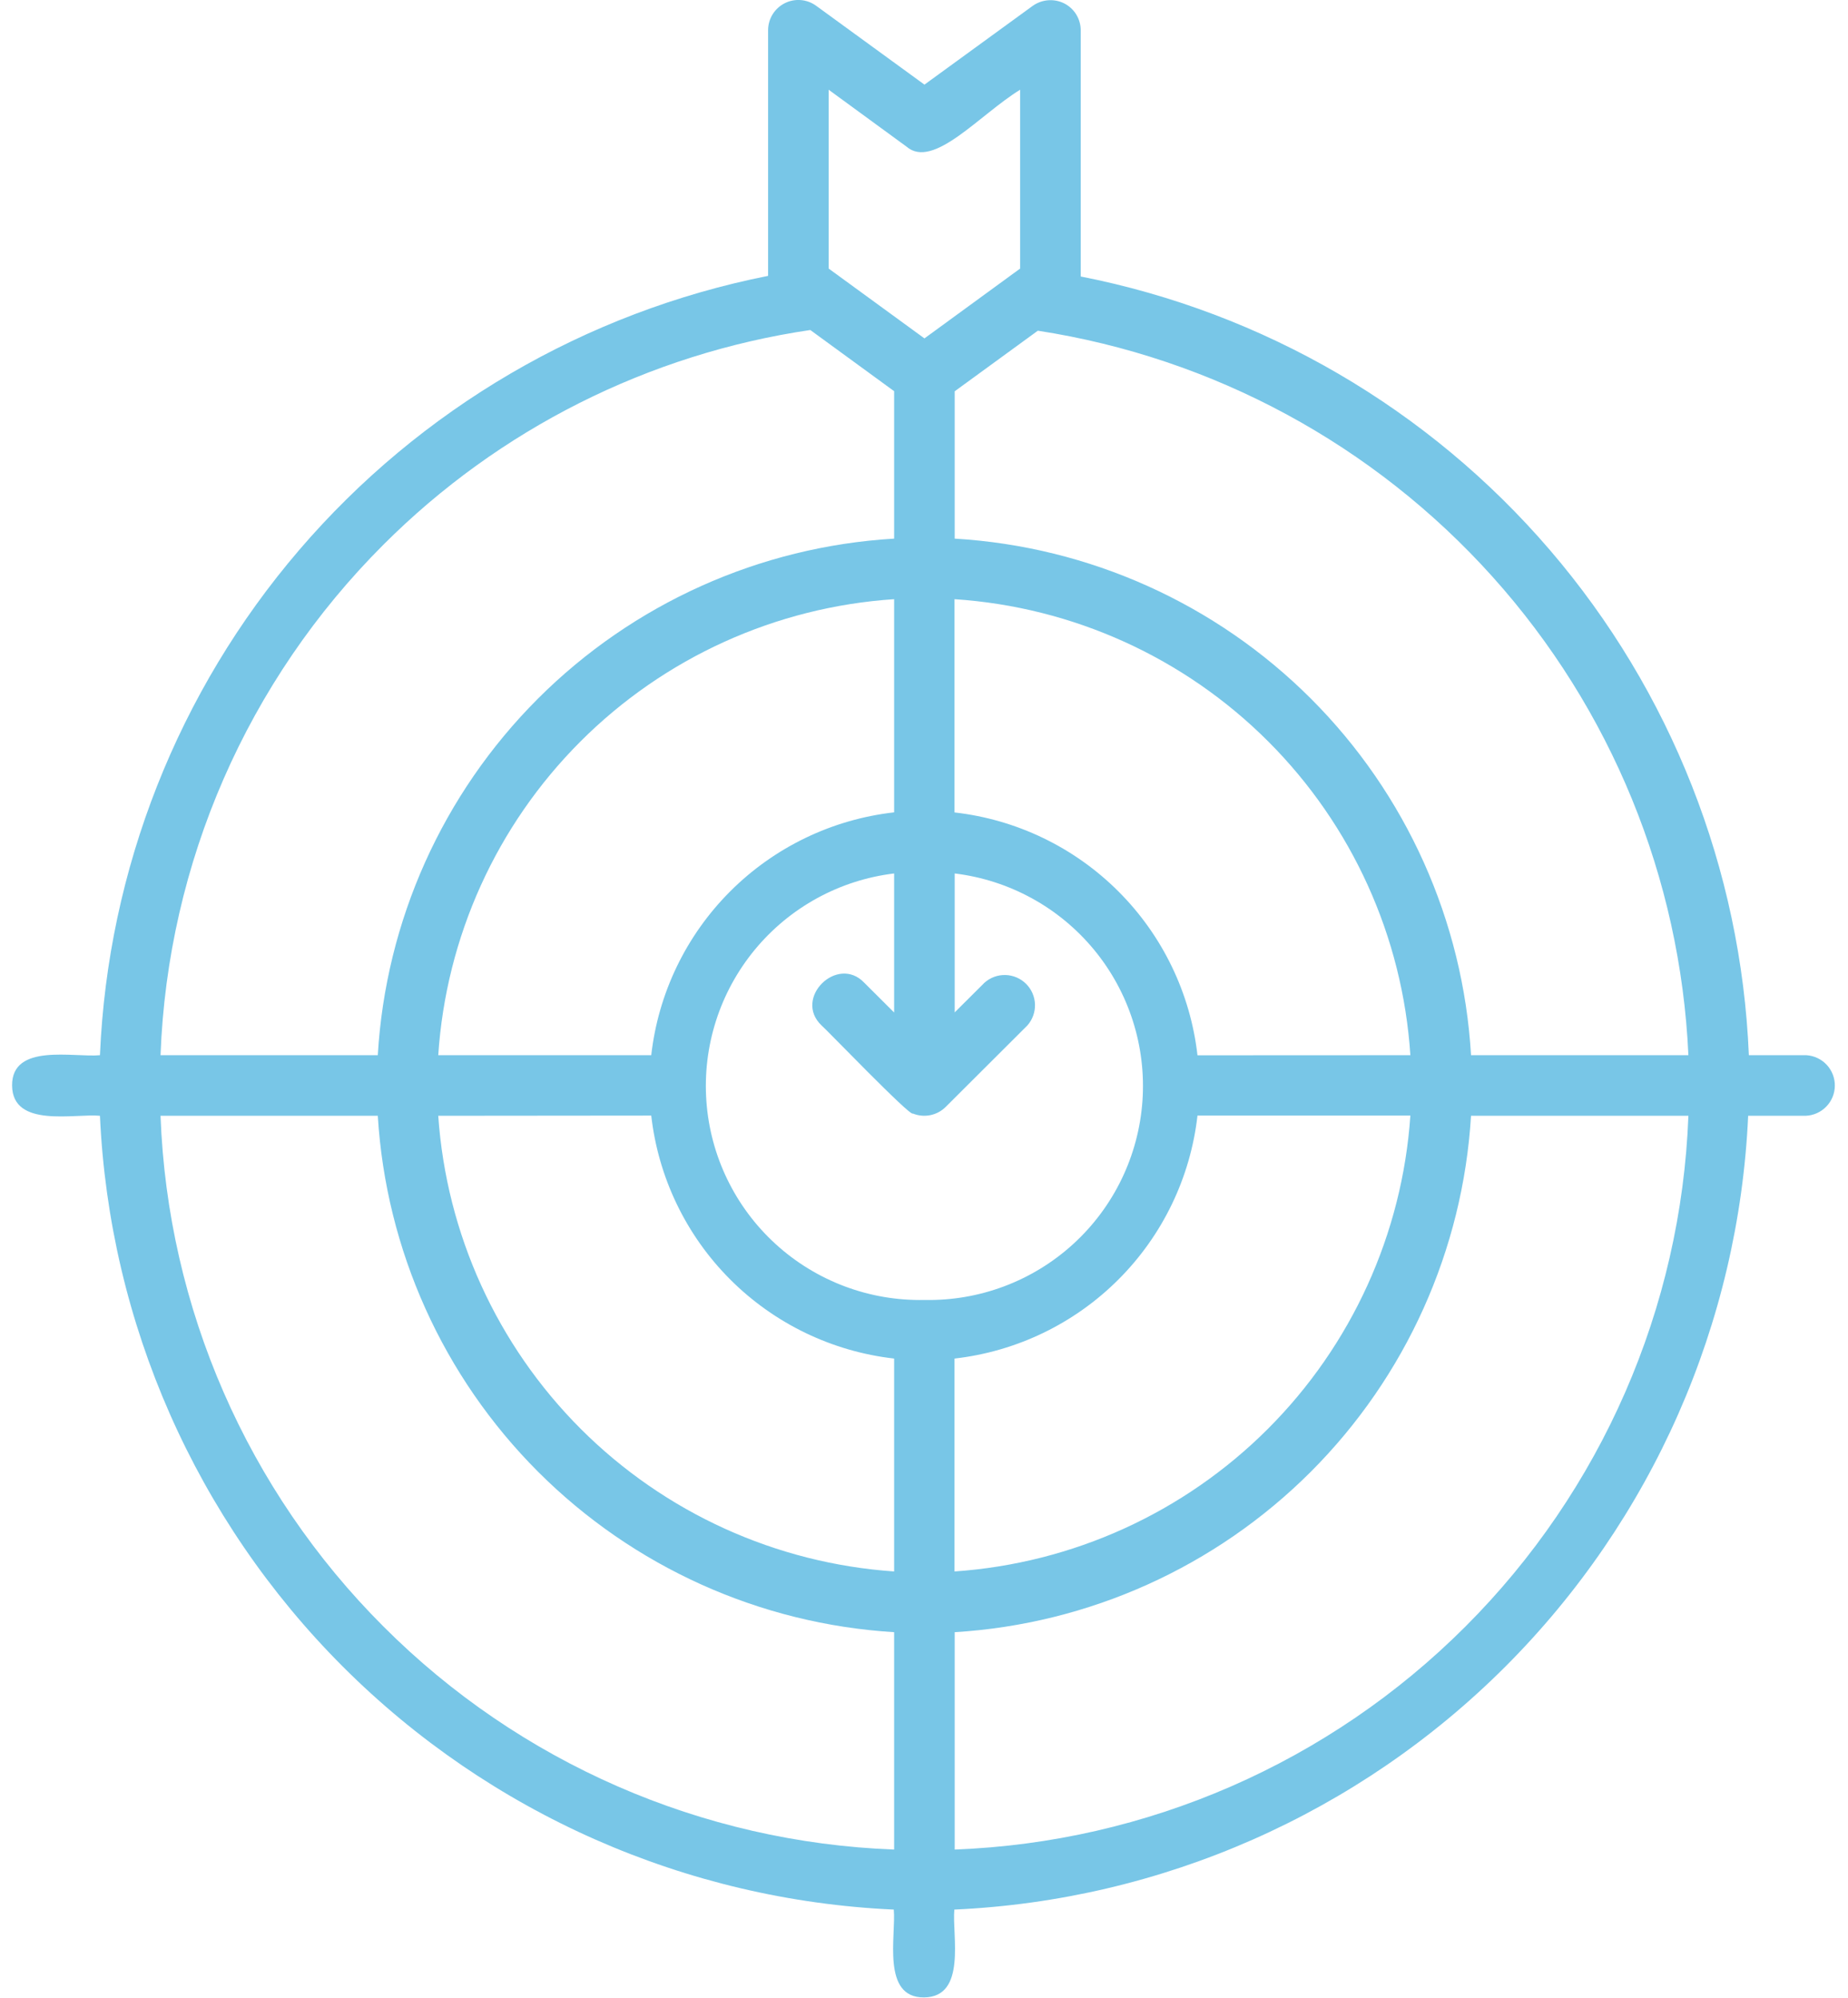 <svg width="74" height="80" viewBox="0 0 74 80" fill="none" xmlns="http://www.w3.org/2000/svg">
<path d="M72.338 42.255H70.03C69.722 34.808 66.914 27.681 62.061 22.024C57.207 16.367 50.59 12.509 43.276 11.072V1.207C43.274 0.985 43.212 0.768 43.096 0.579C42.979 0.39 42.813 0.237 42.615 0.136C42.414 0.036 42.19 -0.008 41.967 0.011C41.743 0.029 41.529 0.108 41.347 0.239L37.018 3.389L32.682 0.232C32.502 0.1 32.289 0.021 32.066 0.003C31.843 -0.015 31.62 0.029 31.421 0.13C31.222 0.231 31.054 0.385 30.937 0.575C30.82 0.765 30.758 0.984 30.757 1.207V11.047C23.446 12.499 16.834 16.364 11.982 22.023C7.13 27.683 4.32 34.808 4.002 42.255C2.963 42.355 0.47 41.755 0.484 43.47C0.499 45.184 2.985 44.584 4.002 44.681C4.379 52.99 7.849 60.858 13.73 66.74C19.612 72.621 27.48 76.091 35.79 76.468C35.886 77.507 35.286 80.004 37.004 79.986C38.722 79.968 38.118 77.486 38.215 76.468C46.525 76.093 54.394 72.624 60.276 66.742C66.158 60.86 69.627 52.99 70.002 44.681H72.309C72.62 44.668 72.914 44.536 73.13 44.313C73.347 44.09 73.47 43.792 73.473 43.482C73.477 43.171 73.361 42.87 73.15 42.642C72.939 42.414 72.648 42.276 72.338 42.255ZM67.609 42.255H58.905C58.589 36.874 56.309 31.795 52.499 27.983C48.688 24.17 43.61 21.888 38.229 21.569V15.669L41.558 13.243C48.583 14.325 55.017 17.807 59.766 23.096C64.515 28.384 67.287 35.155 67.609 42.255ZM37.018 52.056C34.819 52.103 32.686 51.302 31.061 49.82C29.435 48.338 28.442 46.288 28.286 44.094C28.13 41.9 28.823 39.73 30.223 38.033C31.622 36.336 33.62 35.241 35.804 34.977V40.545L34.607 39.352C33.536 38.223 31.75 39.97 32.897 41.063C33.043 41.173 36.468 44.741 36.554 44.591C36.776 44.681 37.019 44.703 37.253 44.656C37.488 44.608 37.703 44.493 37.872 44.323L41.14 41.063C41.345 40.831 41.454 40.529 41.444 40.219C41.434 39.91 41.307 39.616 41.087 39.397C40.868 39.179 40.573 39.052 40.264 39.044C39.954 39.035 39.653 39.146 39.422 39.352L38.229 40.541V34.977C40.412 35.242 42.41 36.336 43.809 38.032C45.209 39.729 45.902 41.898 45.747 44.092C45.591 46.286 44.598 48.336 42.974 49.818C41.349 51.3 39.217 52.102 37.018 52.056ZM35.804 32.53C33.321 32.811 31.008 33.926 29.241 35.693C27.474 37.459 26.359 39.773 26.078 42.255H17.549C17.862 37.516 19.885 33.052 23.243 29.693C26.601 26.333 31.065 24.308 35.804 23.994V32.53ZM26.078 44.673C26.36 47.156 27.475 49.47 29.241 51.237C31.008 53.004 33.321 54.12 35.804 54.403V62.928C31.071 62.603 26.615 60.577 23.259 57.223C19.904 53.869 17.876 49.414 17.549 44.681L26.078 44.673ZM38.222 54.403C40.705 54.12 43.019 53.005 44.786 51.237C46.553 49.471 47.669 47.157 47.951 44.673H56.476C56.152 49.408 54.124 53.865 50.769 57.22C47.413 60.576 42.956 62.603 38.222 62.928V54.403ZM47.951 42.259C47.669 39.776 46.553 37.463 44.786 35.697C43.019 33.93 40.705 32.815 38.222 32.534V23.994C42.962 24.307 47.426 26.331 50.784 29.691C54.142 33.05 56.165 37.516 56.476 42.255L47.951 42.259ZM33.182 3.593L36.3 5.872C37.372 6.8 39.229 4.586 40.85 3.593V10.754L37.018 13.551L33.182 10.754V3.593ZM15.357 21.808C19.982 17.183 25.975 14.169 32.447 13.215L35.804 15.665V21.569C30.423 21.888 25.346 24.171 21.535 27.983C17.724 31.796 15.445 36.874 15.128 42.255H6.428C6.715 34.557 9.905 27.252 15.357 21.808ZM15.357 65.135C9.904 59.689 6.714 52.382 6.428 44.681H15.128C15.456 50.057 17.74 55.128 21.548 58.937C25.357 62.746 30.427 65.031 35.804 65.36V74.064C28.105 73.776 20.801 70.586 15.357 65.135ZM58.68 65.135C53.234 70.585 45.928 73.775 38.229 74.064V65.36C43.606 65.032 48.677 62.748 52.486 58.939C56.295 55.129 58.578 50.058 58.905 44.681H67.609C67.319 52.381 64.129 59.687 58.68 65.135Z" fill="#78C6E7"/>
</svg>
